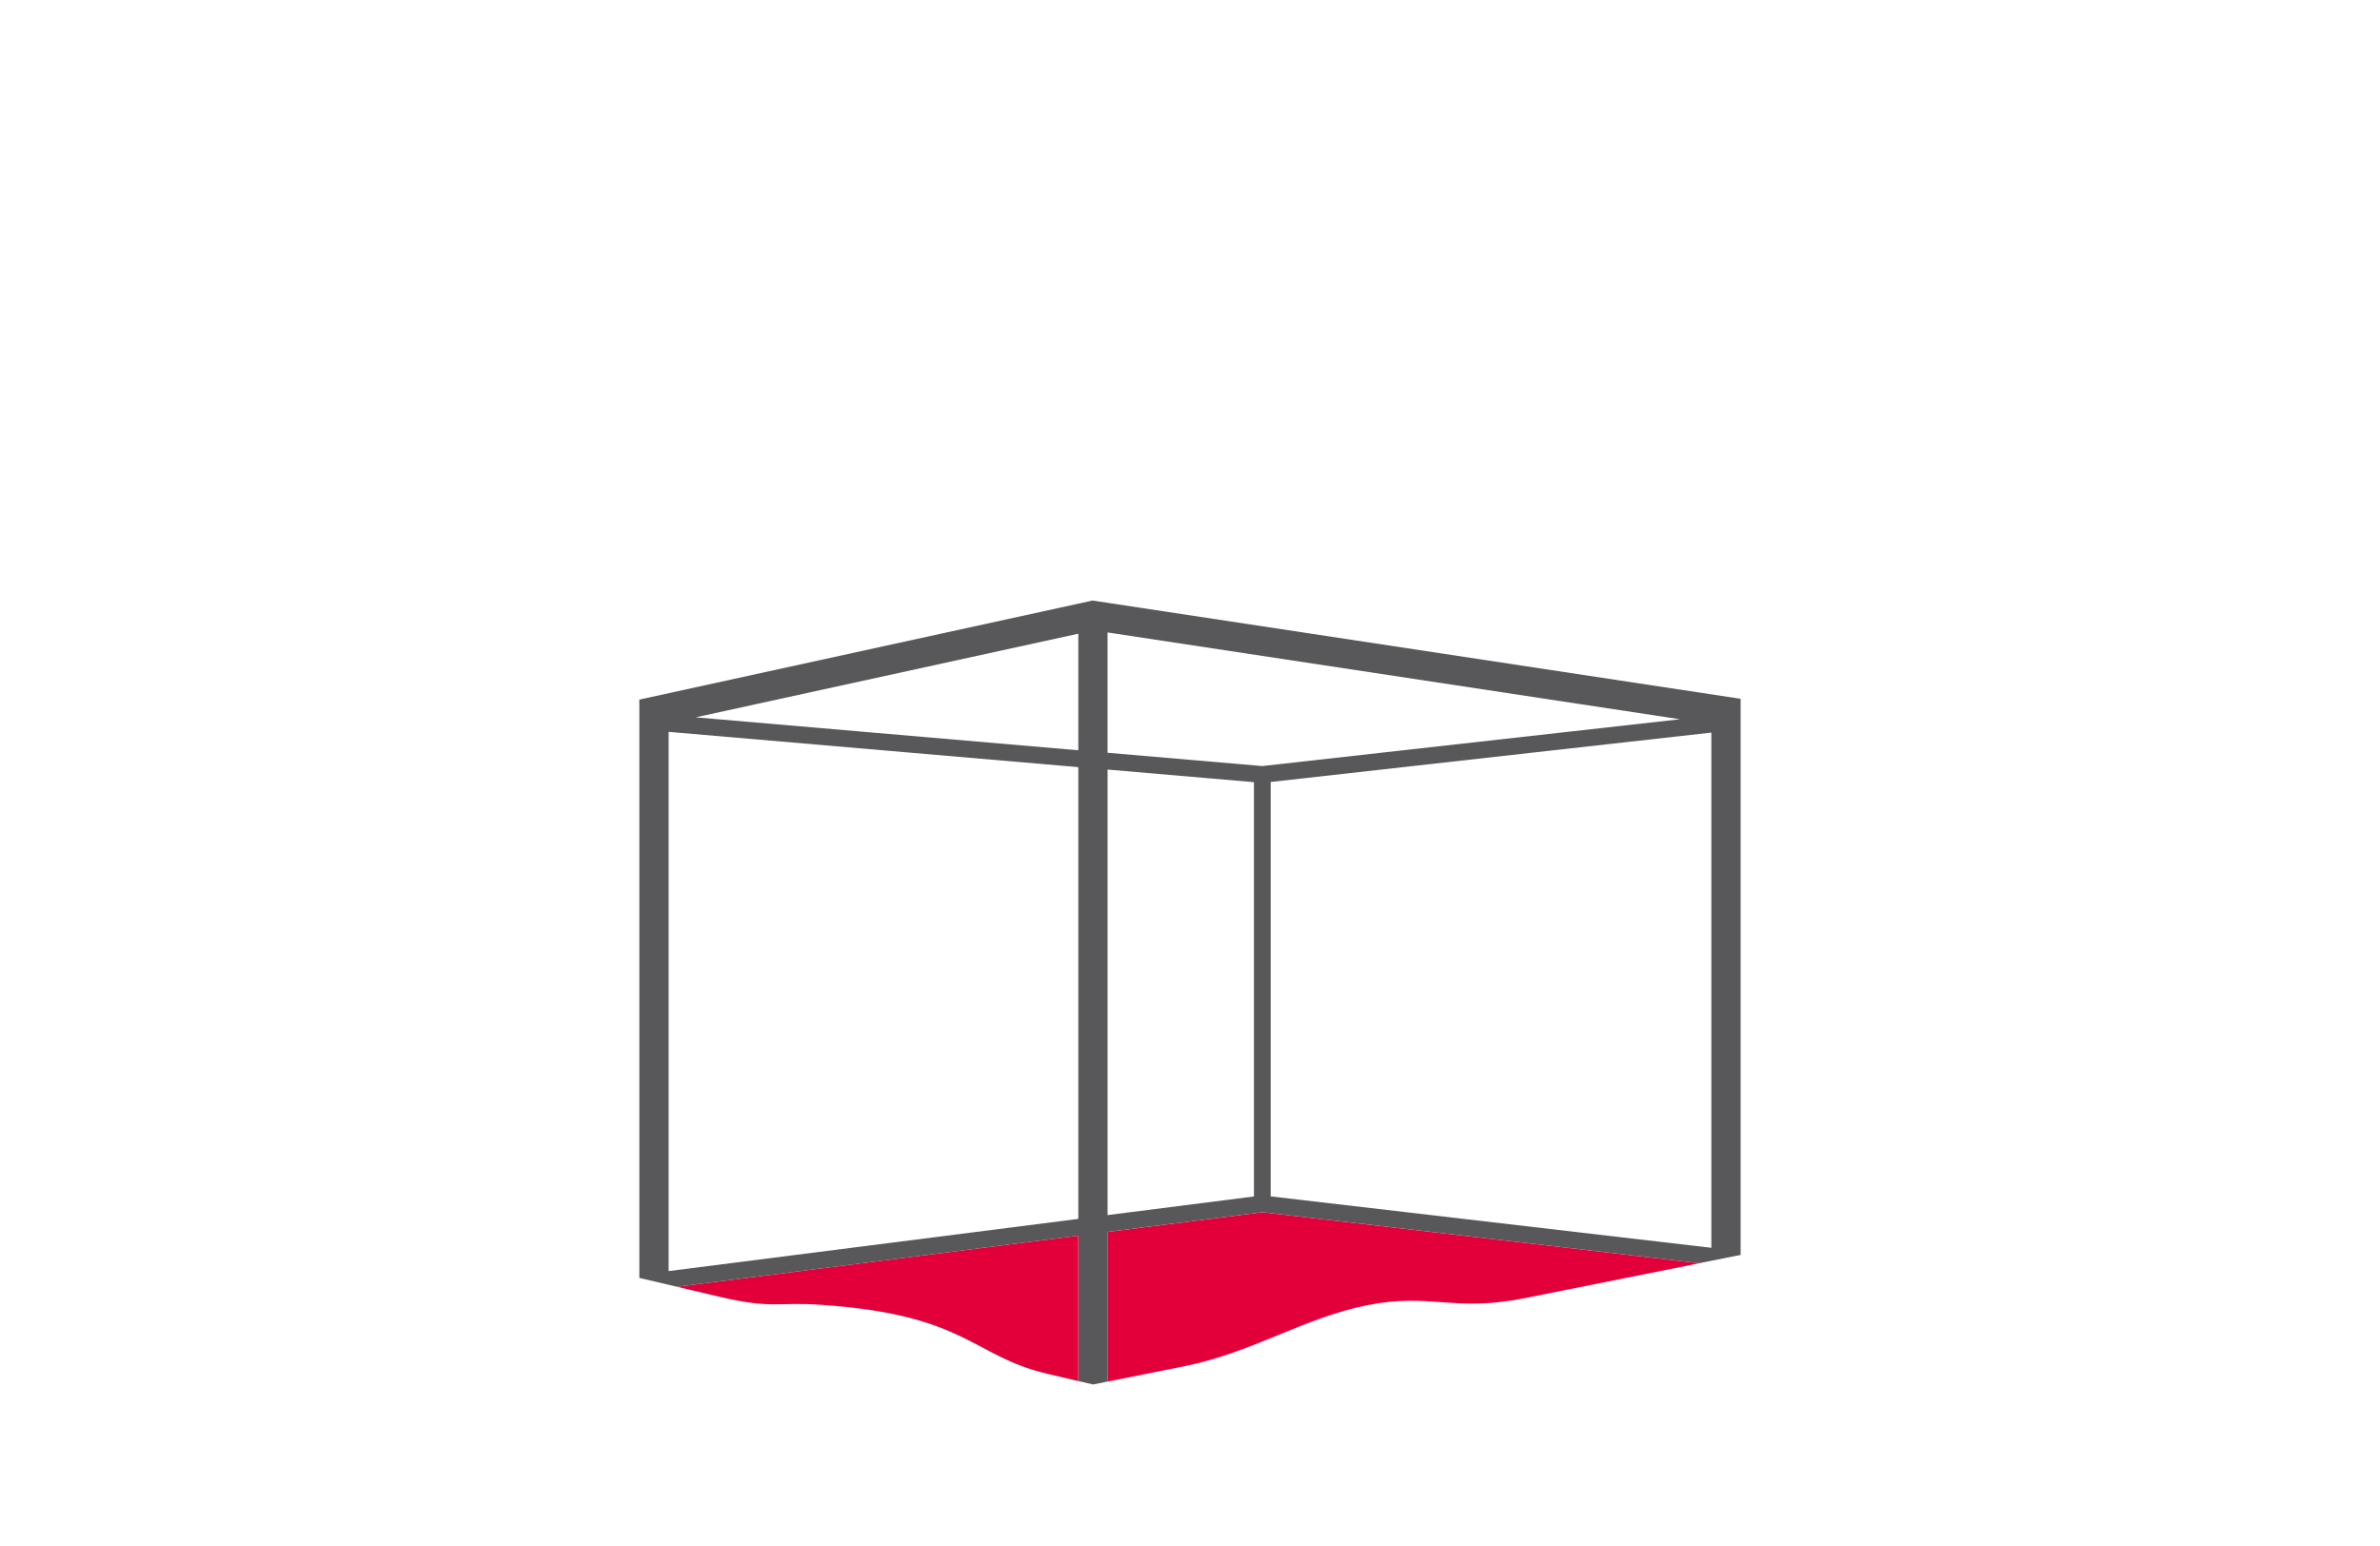 <?xml version="1.0" encoding="UTF-8"?>
<svg id="Ebene_2" data-name="Ebene 2" xmlns="http://www.w3.org/2000/svg" viewBox="0 0 1024 665">
  <defs>
    <style>
      .cls-1 {
        fill: none;
      }

      .cls-2 {
        fill: #e3003a;
      }

      .cls-3 {
        fill: #58585a;
      }
    </style>
  </defs>
  <g id="Ebene_2-2" data-name="Ebene 2">
    <g id="Ebene_2-2" data-name="Ebene 2-2">
      <g id="Ebene_1-2" data-name="Ebene 1-2">
        <g>
          <path class="cls-3" d="M291.25,553.65l172.7-21.99v62.55l6.3,1.48,6.3-1.26v-64.38l66.58-8.48,188.02,21.94,17.76-3.55v-239.29l-277.66-42.1-1.15-.18-195.02,42.62v248.84l16.16,3.79h0Zm445.06-16.77l-189.6-22.12v-178.3l189.6-21.25v221.67h0ZM476.54,272.12l246.26,37.35-179.73,20.14-66.54-5.73v-51.77h.01Zm0,59l62.97,5.42v178.25l-62.97,8.02v-191.7h0Zm-12.6-58.45v50.15l-164.61-14.18,164.61-35.98h0Zm-176.26,42.22l176.26,15.18v194.38l-176.26,22.45v-232.01Z"/>
          <g>
            <path class="cls-2" d="M463.94,531.66l-172.7,21.99-1.06-.25c4.26,1,10.41,2.45,19.14,4.5,23.1,5.42,24.73,2.21,43.76,3.5,63.02,4.26,64.95,22.04,97.52,29.69,6.04,1.42,10.33,2.42,13.34,3.14v-62.55h0v-.02Z"/>
            <path class="cls-2" d="M287.42,552.76l-1.26-.3c.39,.09,.81,.19,1.26,.3Z"/>
            <path class="cls-2" d="M467.27,595l-1.73-.41c.65,.15,1.23,.29,1.73,.41Z"/>
            <path class="cls-2" d="M281.94,551.47l-.5-.12c.11,.02,.28,.06,.5,.12Z"/>
            <path class="cls-2" d="M742.14,541.32c.27-.06,.45-.09,.45-.09h0l-.45,.09Z"/>
            <path class="cls-2" d="M741.86,541.37l-2.83,.57c1.28-.26,2.24-.45,2.83-.57Z"/>
            <path class="cls-2" d="M731.15,543.52l-188.02-21.94-66.58,8.48v64.38c5.78-1.15,16.02-3.21,32.77-6.55,29.85-5.97,51.19-20.76,78.78-26.28s36.94,3.14,68.06-3.09c26.07-5.22,69.1-13.82,82.38-16.48l-7.39,1.48h0Z"/>
            <path class="cls-2" d="M470.17,595.68l-.63-.14c.33,.08,.54,.13,.63,.14Z"/>
            <path class="cls-2" d="M469.11,595.43l-1.8-.42c.78,.18,1.36,.32,1.8,.42Z"/>
          </g>
        </g>
      </g>
      <rect class="cls-1" width="1024" height="665"/>
    </g>
  </g>
</svg>